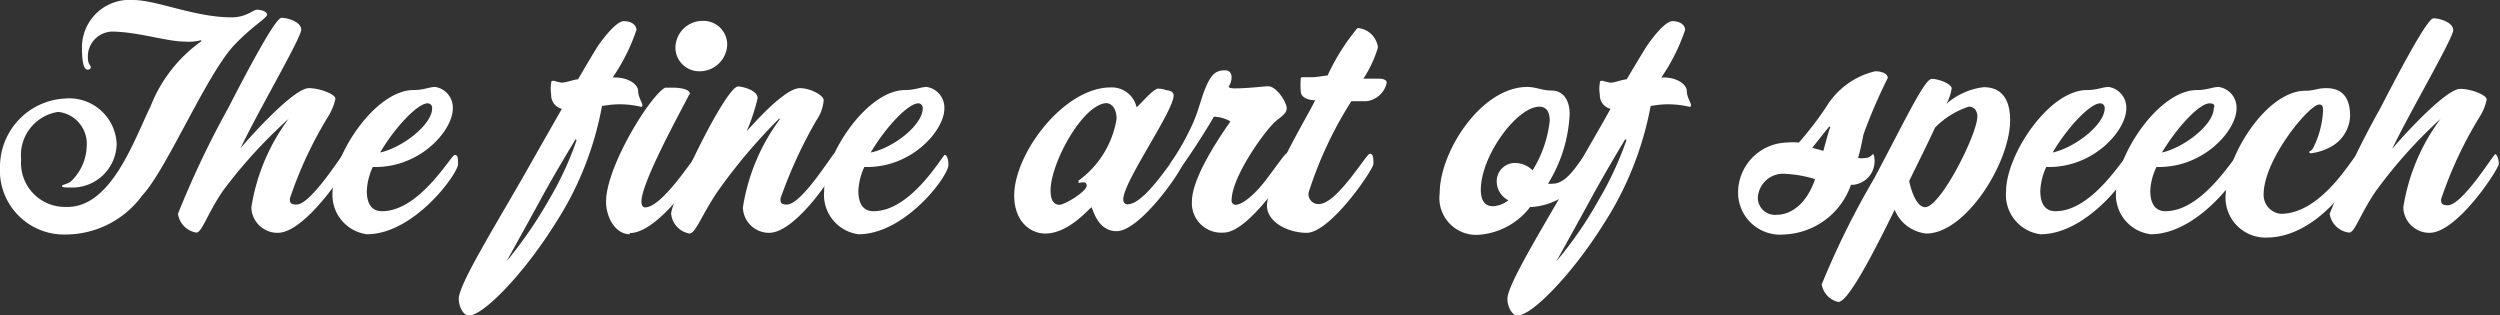 <?xml version="1.0" encoding="utf-8"?><svg xmlns="http://www.w3.org/2000/svg" viewBox="0 0 105.23 13.26"><rect x="0" y="0" width="105.23" height="13.26" fill="#333333" stroke="none"/><defs><style>.cls-1{fill:#fff;}</style></defs><title>fine-art</title><g id="Ebene_2" data-name="Ebene 2"><g id="Layer_1" data-name="Layer 1"><path class="cls-1" d="M9.85,1.91C8.7,3.13,7,7.15,6,8.21A4,4,0,0,1,2.79,9.87,2.7,2.7,0,0,1,0,7,2.88,2.88,0,0,1,2.7,4.15,2,2,0,0,1,4.91,6.06a1.87,1.87,0,0,1-2,1.83c-.15,0-.3,0-.3-.06s.2-.07.36-.18a2.13,2.13,0,0,0,.68-1.49,1.35,1.35,0,0,0-1.2-1.45,1.84,1.84,0,0,0-1.56,2,1.85,1.85,0,0,0,1.87,2C4.65,8.78,5.6,6,6.34,4.47A6.07,6.07,0,0,1,8.47,1.74V1.69a2.08,2.08,0,0,1-.71.06c-.73,0-2-.42-3.06-.42a1.05,1.05,0,0,0-1,1.12c0,.25.12.31.12.36s0,.12-.14.12S3.45,2.66,3.45,2A2,2,0,0,1,5.6,0c1,0,2.59.73,4.15.73.62,0,.9-.32,1.07-.32s.42.07.42.21S10.59,1.12,9.85,1.91Z"/><path class="cls-1" d="M11.69,9.8a1.1,1.1,0,0,1-1.11-1.07A8.41,8.41,0,0,1,12.15,5l0,0A20.84,20.84,0,0,0,9.37,8.05c-.67,1-.87,1.74-1.11,1.74A.94.94,0,0,1,7.49,9,39.61,39.61,0,0,1,9.61,4.54c1-1.94,2-3.79,2.24-3.79s.83.16.83.5-1.85,3.49-2.56,5v0C10.31,6,12.33,3.71,13,3.71c.45,0,1.12.25,1.12.45a2.45,2.45,0,0,1-.31.75,16.72,16.72,0,0,0-1.61,3.45c0,.14,0,.25.28.25.62,0,1.93-2.15,2-2.15s.16.21.16.41S12.86,9.8,11.69,9.8Z"/><path class="cls-1" d="M15.44,9.86A1.67,1.67,0,0,1,14,8.05c0-1.53,1.8-4.26,3.41-4.26.43,0,.66-.13.91-.13a.88.88,0,0,1,.74.91c0,.9-1.33,2.46-3.26,2.46h-.11a2.67,2.67,0,0,0-.25,1c0,.53.19.86.64.86,1.59,0,2.91-2.37,3.06-2.37s.14.21.14.39C19.27,7.32,17.43,9.86,15.44,9.86ZM18,4.35c-.42,0-1.37,1-2,2.07.95-.21,2.19-1.18,2.19-1.86A.19.19,0,0,0,18,4.35Z"/><path class="cls-1" d="M27,4.5a4,4,0,0,0-.86-.11c-.22,0-.34,0-.8.07a13.58,13.58,0,0,1-2,5c-1.32,2.1-3,3.82-3.6,3.82-.25,0-.43-.39-.43-.7,0-.66,1.75-3.41,3.2-6l1.14-2a.59.59,0,0,1-.45-.6,1.4,1.4,0,0,1,0-.48c0-.07,0-.1.12-.1a2,2,0,0,0,.33.08c.17,0,.52-.14.68-.14.46-.79.76-1.29.87-1.45s.72-1,1.06-1,.53.18.53.37a8.14,8.14,0,0,1-1,2h.07c.64,0,1,.32,1,.57s.18.5.18.6A.09.09,0,0,1,27,4.5ZM24.23,5.86s-.81,1.32-1.42,2.44S21.32,11,21.32,11s0,0,0,0a17.87,17.87,0,0,0,1.78-2.58A13.5,13.5,0,0,0,24.27,5.9,0,0,0,0,0,24.23,5.86Zm2.28,4c-.6,0-1-.7-1-1.38C25.52,7,27.38,4,28,3.69l.32,0c.3,0,.72.06.72.26A.26.26,0,0,1,29,4C28.75,4.51,27,7.65,27,8.48c0,.18.07.25.15.25.76,0,2.14-2.27,2.25-2.27s.14.28.14.45S27.75,9.81,26.51,9.81ZM29.43,3a1,1,0,0,1-1-1A1.14,1.14,0,0,1,29.55.88a1,1,0,0,1,1.06,1A1.16,1.16,0,0,1,29.43,3Z"/><path class="cls-1" d="M32.37,9.8a1.1,1.1,0,0,1-1.1-1.07A8.41,8.41,0,0,1,32.84,5l-.05,0a23.22,23.22,0,0,0-2.62,3.11c-.66,1-.9,1.72-1.15,1.72A.94.94,0,0,1,28.25,9c0-.56,2.29-5.36,2.82-5.36.18,0,.82.16.82.49a8.09,8.09,0,0,1-.46,1.39v0c.21-.22,1.58-1.81,2.24-1.81.44,0,1,.3,1,.51a1.73,1.73,0,0,1-.31.85,19.47,19.47,0,0,0-1.51,3.29c0,.14,0,.25.27.25.63,0,1.93-2.15,2-2.15s.16.21.16.41S33.55,9.8,32.37,9.8Z"/><path class="cls-1" d="M36.14,9.86a1.67,1.67,0,0,1-1.45-1.81c0-1.53,1.8-4.26,3.41-4.26.43,0,.66-.13.91-.13a.88.88,0,0,1,.74.91c0,.9-1.33,2.46-3.26,2.46h-.11a2.67,2.67,0,0,0-.25,1c0,.53.19.86.64.86,1.59,0,2.91-2.37,3-2.37s.15.21.15.39C40,7.32,38.13,9.86,36.14,9.86Zm2.51-5.51c-.42,0-1.37,1-2,2.07,1-.21,2.19-1.18,2.19-1.86A.19.19,0,0,0,38.65,4.35Z"/><path class="cls-1" d="M47,9.73c-.84,0-1-1-1.06-1S45,9.83,44,9.83c-.66,0-1.31-.54-1.31-1.6,0-1.77,2.09-4.55,4.06-4.55a1.07,1.07,0,0,1,1.09.83c.06,0,.69-.78.91-.78a1,1,0,0,1,.35.07c.12,0,.3.05.3.22,0,.66-2.12,3.63-2.12,4.37,0,.12.06.21.18.21.77,0,2-2.12,2.15-2.12s.16.2.16.43S48,9.73,47,9.73Zm-.4-5.39c-1,0-2.38,2.51-2.38,3.68,0,.39.13.6.37.6s1.15-.57,1.15-.8-.25-.12-.34-.12V7.6A4,4,0,0,0,47,5C47,4.63,46.83,4.34,46.55,4.34Z"/><path class="cls-1" d="M51.51,9.79a1.24,1.24,0,0,1-1.34-1.31c0-1.18,1.62-3.34,1.62-3.37a1.43,1.43,0,0,0-.6-.19.13.13,0,0,0-.1,0c-.58,1-1.17,1.84-1.59,2.44a.17.17,0,0,1-.13.09c-.11,0-.18-.14-.18-.36a.74.74,0,0,1,.1-.26,10.27,10.27,0,0,0,.8-1.38c.36-.72.43-1.23.66-1.77s.42-.72.81-.72c.18,0,.28.1.28.31a.72.72,0,0,1-.12.37c0,.05.07.08.26.08.56,0,1.24-.09,1.4-.09.34,0,.78.66.78.93s-.37.41-.63.71c-.46.49-1.69,2.23-1.69,3.17a.17.17,0,0,0,.17.18c.3,0,.83-.47,1.24-1s.84-1.16.9-1.16.16.22.16.44S52.56,9.79,51.51,9.79Z"/><path class="cls-1" d="M57.51,4.26h-.63a16.53,16.53,0,0,0-1.8,3.85.42.42,0,0,0,.43.48c.77,0,2-2.12,2.15-2.12s.15.2.15.43S56,9.8,55,9.8c-.78,0-1.67-.45-1.67-1.14,0-.84,1.29-3.06,1.89-4.17l.14-.27c-.24,0-.61-.09-.61-.39a3.27,3.27,0,0,1,0-.5c0-.06,0-.08.12-.08h.38c.16,0,.52-.07.63-.07a9,9,0,0,1,1.26-2A.93.93,0,0,1,58,2a5.1,5.1,0,0,1-.61,1.31h.64c.23,0,.34.07.34.18A1,1,0,0,1,57.51,4.26Z"/><path class="cls-1" d="M66.87,7a2.81,2.81,0,0,1-2.36,1.71h-.1a3,3,0,0,1-2.13,1.17A1.55,1.55,0,0,1,60.6,8.13c0-1.75,1.75-4.47,3.69-4.47.35,0,.64.15,1,.15.57,0,.78.48.78,1a6.1,6.1,0,0,1-.91,2.92.72.72,0,0,0,.21,0c.69,0,1.21-1.19,1.38-1.19s.18.15.18.31A.29.29,0,0,1,66.87,7ZM64.8,4.49c-.95,0-2.47,2.07-2.47,3.5,0,.4.14.69.51.69a1.11,1.11,0,0,0,.65-.25A.9.9,0,0,1,63,7.66a.77.77,0,0,1,.8-.8,1.06,1.06,0,0,1,.71.31,5,5,0,0,0,.72-2.07C65.24,4.8,65.14,4.49,64.8,4.49Z"/><path class="cls-1" d="M71.13,4.5a4,4,0,0,0-.86-.11c-.22,0-.34,0-.79.07a13.81,13.81,0,0,1-2,5c-1.32,2.1-3,3.82-3.6,3.82-.25,0-.43-.39-.43-.7,0-.66,1.75-3.41,3.2-6,.42-.73.81-1.4,1.14-2a.59.59,0,0,1-.45-.6,1.4,1.4,0,0,1,0-.48c0-.07,0-.1.12-.1a1.91,1.91,0,0,0,.34.08c.17,0,.51-.14.67-.14.47-.79.77-1.29.88-1.45s.71-1,1.05-1,.53.18.53.37a8.14,8.14,0,0,1-1,2H70c.64,0,1,.32,1,.57s.18.5.18.6A.08.08,0,0,1,71.13,4.5ZM68.41,5.86S67.61,7.18,67,8.3,65.51,11,65.51,11a0,0,0,0,0,0,0,16.22,16.22,0,0,0,1.78-2.58A13.94,13.94,0,0,0,68.46,5.9S68.43,5.86,68.41,5.86Z"/><path class="cls-1" d="M78.44,5.65c-.06.3-.13.66-.23,1a.83.83,0,0,0,.28,0,.37.37,0,0,0,.32-.15c.06,0,.07,0,.07.06v0A1,1,0,0,1,78,7.78h-.09a3.11,3.11,0,0,1-2.82,2.09,1.77,1.77,0,0,1-1.93-1.74A2.11,2.11,0,0,1,75.21,6a2.92,2.92,0,0,1,.51,0,14.59,14.59,0,0,0,1.15-1.5A3.29,3.29,0,0,1,78.93,3c.3,0,.53.11.53.28A23.1,23.1,0,0,0,78.44,5.65ZM75.19,7.32a1.07,1.07,0,0,0-1.2,1,.72.72,0,0,0,.8.72c.56,0,1.24-.41,1.61-1.5A5,5,0,0,0,75.19,7.32Zm1.81-2-.72.9.47.13c.12-.45.21-.79.29-1Z"/><path class="cls-1" d="M81.08,9.83a1.62,1.62,0,0,1-1.33-1c-1.09,2.23-2,3.88-2.37,3.88a.91.91,0,0,1-.7-.74,34.87,34.87,0,0,1,2.19-4.43C80.13,5.19,81,3.32,81.31,3.32s.84.22.84.4a2,2,0,0,1-.22.65,2.89,2.89,0,0,1,1.57-.7c.72,0,1.11.47,1.11,1.39C84.61,6.85,82.74,9.83,81.08,9.83Zm1.79-5.34a3.51,3.51,0,0,0-1.42.88c-.27.59-.64,1.33-1.09,2.25.12.56.36,1.1.67,1.1.66,0,2.2-3.09,2.2-3.81C83.23,4.67,83.11,4.49,82.87,4.49Z"/><path class="cls-1" d="M85.89,9.86a1.67,1.67,0,0,1-1.45-1.81c0-1.53,1.8-4.26,3.41-4.26.43,0,.66-.13.91-.13a.88.88,0,0,1,.74.91c0,.9-1.33,2.46-3.26,2.46h-.11a2.67,2.67,0,0,0-.25,1c0,.53.19.86.64.86,1.59,0,2.91-2.37,3.06-2.37s.14.21.14.39C89.72,7.32,87.88,9.86,85.89,9.86ZM88.4,4.35c-.42,0-1.37,1-2,2.07.95-.21,2.19-1.18,2.19-1.86A.19.19,0,0,0,88.4,4.35Z"/><path class="cls-1" d="M90.53,9.86a1.67,1.67,0,0,1-1.46-1.81c0-1.53,1.8-4.26,3.41-4.26.43,0,.66-.13.91-.13a.88.88,0,0,1,.75.91c0,.9-1.34,2.46-3.27,2.46h-.1a2.52,2.52,0,0,0-.26,1c0,.53.2.86.64.86,1.59,0,2.91-2.37,3.06-2.37s.14.21.14.39C94.35,7.32,92.52,9.86,90.53,9.86ZM93,4.35c-.42,0-1.36,1-2,2.07.94-.21,2.18-1.18,2.18-1.86C93.25,4.42,93.18,4.35,93,4.35Z"/><path class="cls-1" d="M95.39,10a1.68,1.68,0,0,1-1.7-1.89c0-1.52,1.7-4.29,3.35-4.29.38,0,.49-.11.88-.11.55,0,1,.27,1,1.17a1.55,1.55,0,0,1-.79,1.29,2.39,2.39,0,0,1-.84.28c-.09,0-.08,0-.08-.06s.06,0,.15-.15a3.88,3.88,0,0,0,.42-1.56c0-.17,0-.28-.16-.28-.42,0-2.34,2.31-2.34,3.79A.8.8,0,0,0,96,9c1.77,0,3.07-2.48,3.21-2.48s.15.27.15.42S97.74,10,95.39,10Z"/><path class="cls-1" d="M102.26,9.8a1.1,1.1,0,0,1-1.1-1.07A8.41,8.41,0,0,1,102.73,5l0,0A20.28,20.28,0,0,0,100,8.05c-.68,1-.88,1.74-1.12,1.74A.94.94,0,0,1,98.06,9a38.56,38.56,0,0,1,2.13-4.44c1-1.94,2-3.79,2.24-3.79s.83.16.83.5-1.85,3.49-2.57,5v0c.18-.23,2.21-2.53,2.87-2.53.44,0,1.11.25,1.11.45a2.22,2.22,0,0,1-.31.75,16.72,16.72,0,0,0-1.61,3.45c0,.14,0,.25.28.25.62,0,1.93-2.15,2-2.15s.15.21.15.41S103.44,9.8,102.26,9.8Z"/></g></g></svg>
